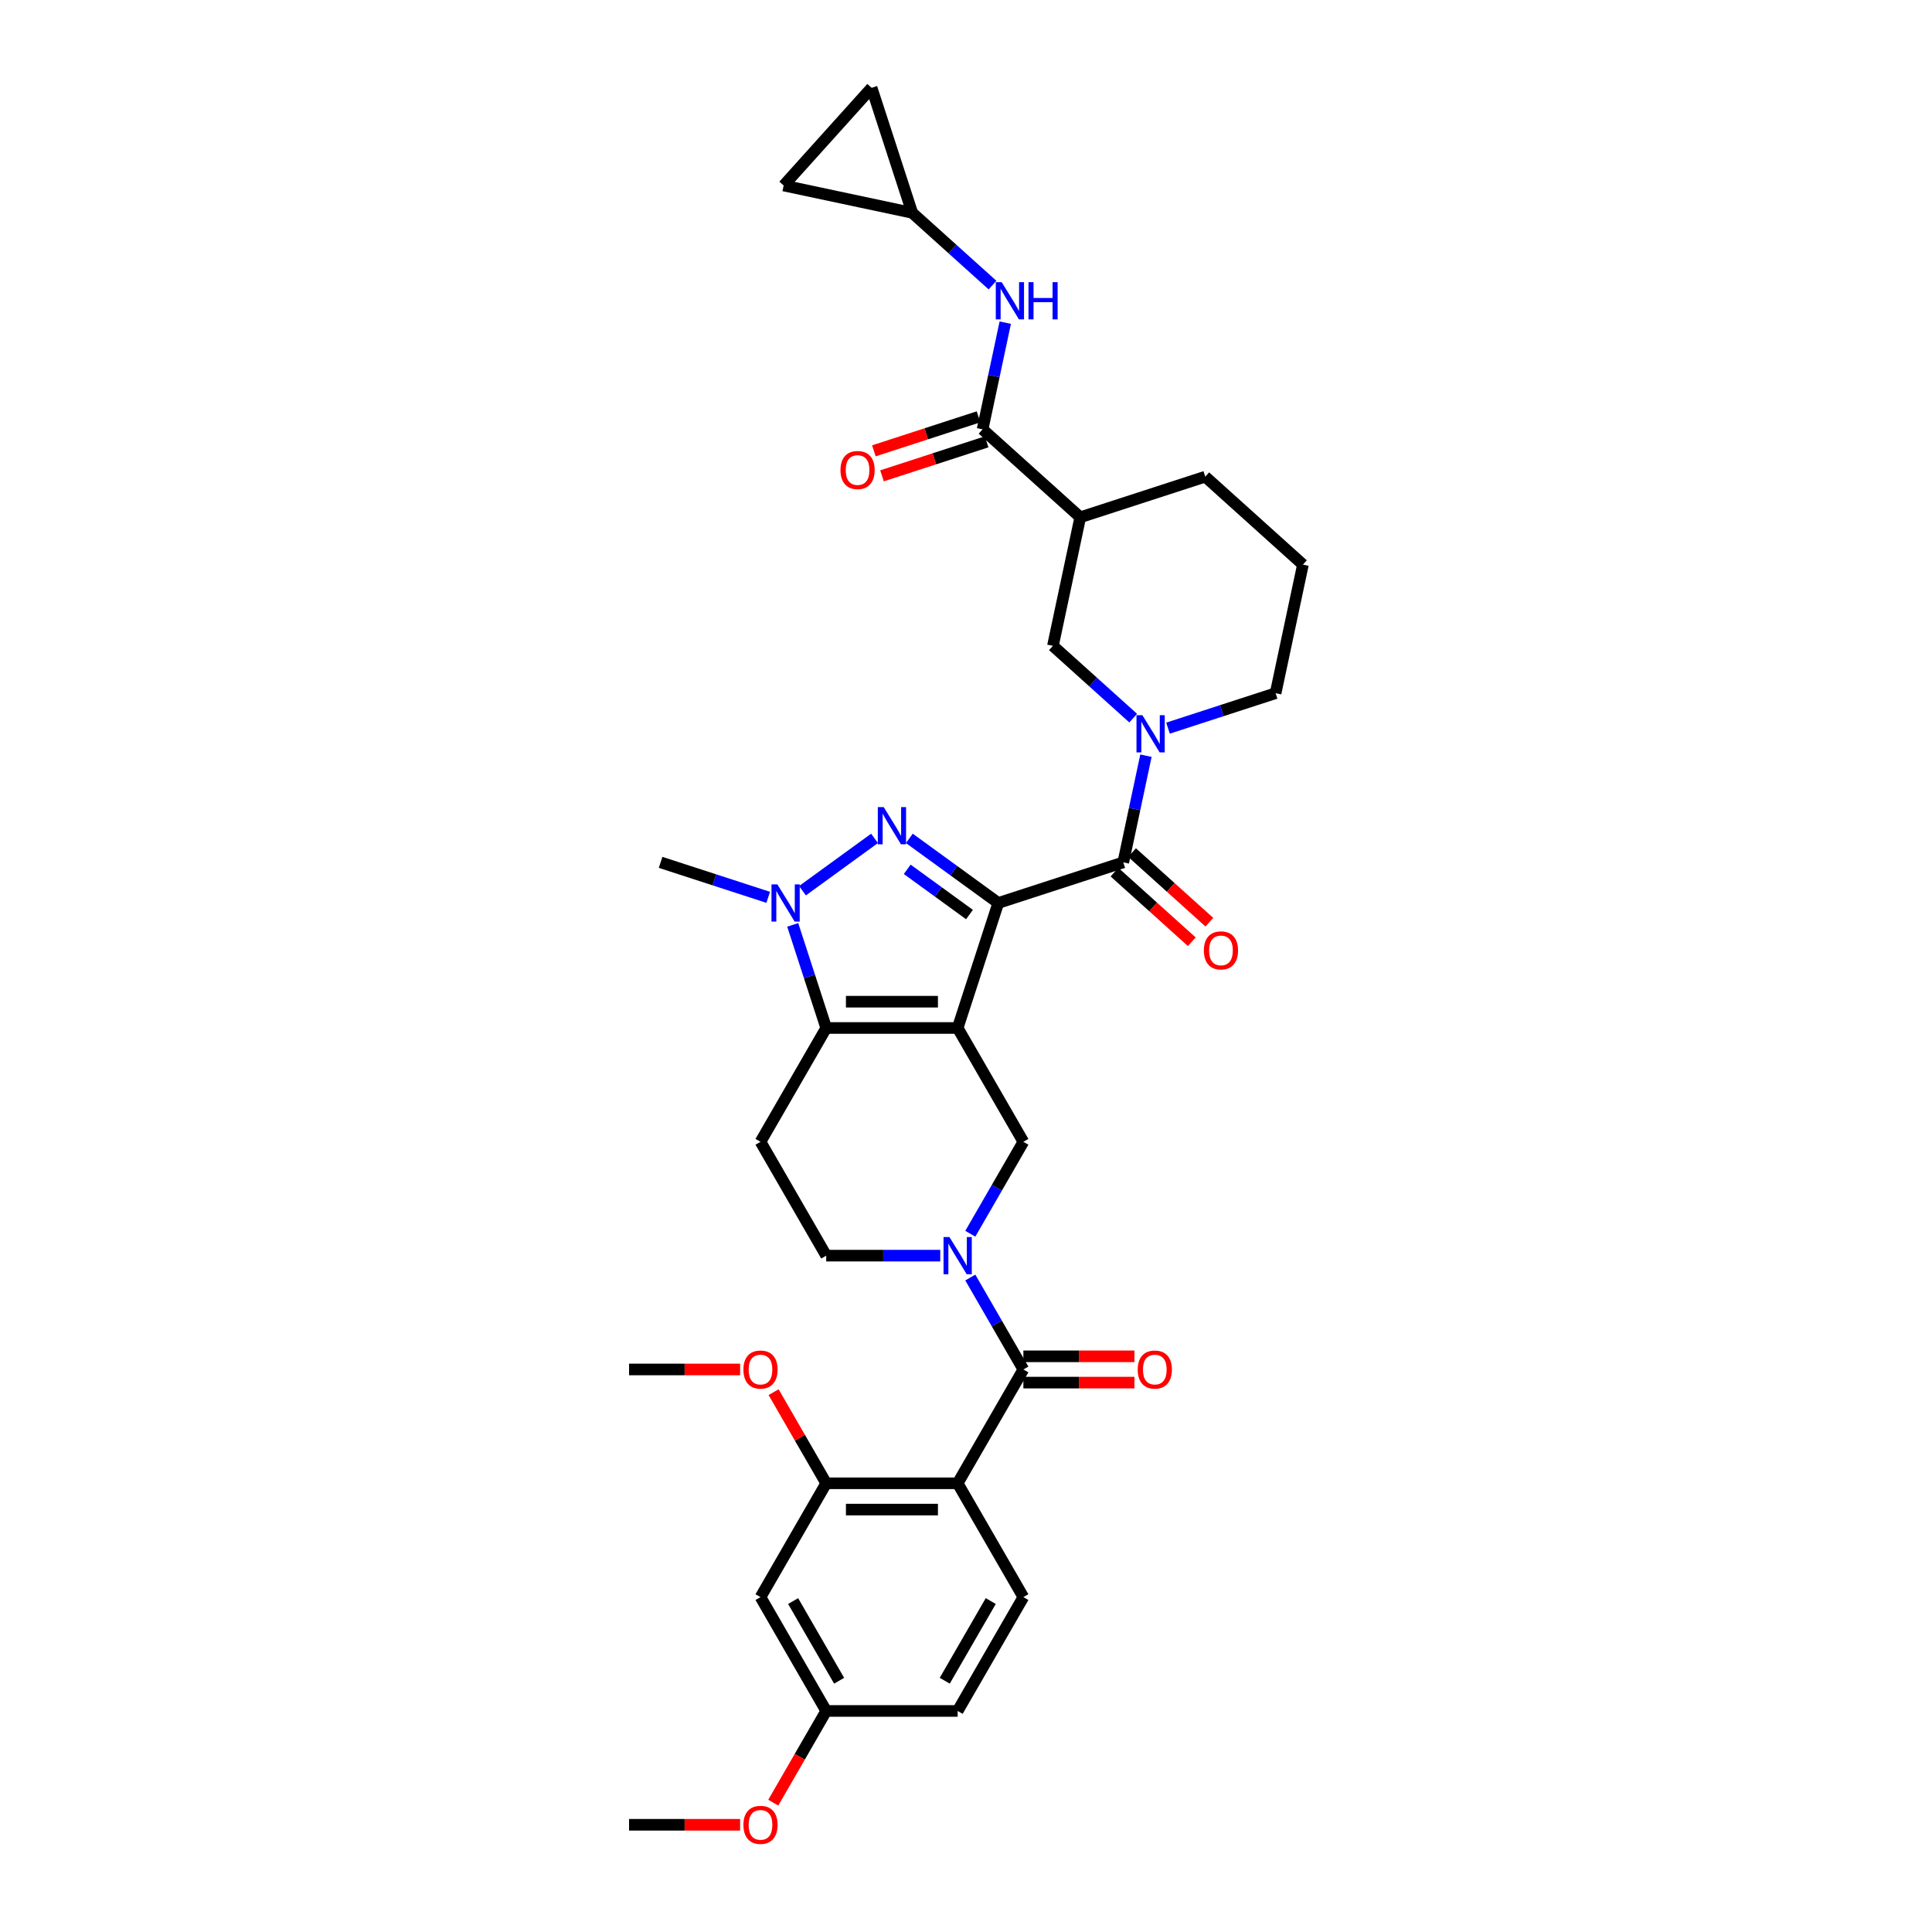 <?xml version='1.0' encoding='iso-8859-1'?>
<svg version='1.1' baseProfile='full'
              xmlns='http://www.w3.org/2000/svg'
                      xmlns:rdkit='http://www.rdkit.org/xml'
                      xmlns:xlink='http://www.w3.org/1999/xlink'
                  xml:space='preserve'
width='1000px' height='1000px' viewBox='0 0 1000 1000'>
<!-- END OF HEADER -->
<rect style='opacity:1.0;fill:#FFFFFF;stroke:none' width='1000' height='1000' x='0' y='0'> </rect>
<path class='bond-0' d='M 516.705,467.381 L 495.682,532.083' style='fill:none;fill-rule:evenodd;stroke:#000000;stroke-width:6px;stroke-linecap:butt;stroke-linejoin:miter;stroke-opacity:1' />
<path class='bond-1' d='M 516.705,467.381 L 493.689,450.659' style='fill:none;fill-rule:evenodd;stroke:#000000;stroke-width:6px;stroke-linecap:butt;stroke-linejoin:miter;stroke-opacity:1' />
<path class='bond-1' d='M 493.689,450.659 L 470.673,433.937' style='fill:none;fill-rule:evenodd;stroke:#0000FF;stroke-width:6px;stroke-linecap:butt;stroke-linejoin:miter;stroke-opacity:1' />
<path class='bond-1' d='M 501.802,473.372 L 485.691,461.667' style='fill:none;fill-rule:evenodd;stroke:#000000;stroke-width:6px;stroke-linecap:butt;stroke-linejoin:miter;stroke-opacity:1' />
<path class='bond-1' d='M 485.691,461.667 L 469.58,449.962' style='fill:none;fill-rule:evenodd;stroke:#0000FF;stroke-width:6px;stroke-linecap:butt;stroke-linejoin:miter;stroke-opacity:1' />
<path class='bond-4' d='M 516.705,467.381 L 581.407,446.358' style='fill:none;fill-rule:evenodd;stroke:#000000;stroke-width:6px;stroke-linecap:butt;stroke-linejoin:miter;stroke-opacity:1' />
<path class='bond-2' d='M 495.682,532.083 L 427.65,532.083' style='fill:none;fill-rule:evenodd;stroke:#000000;stroke-width:6px;stroke-linecap:butt;stroke-linejoin:miter;stroke-opacity:1' />
<path class='bond-2' d='M 485.477,518.477 L 437.855,518.477' style='fill:none;fill-rule:evenodd;stroke:#000000;stroke-width:6px;stroke-linecap:butt;stroke-linejoin:miter;stroke-opacity:1' />
<path class='bond-9' d='M 495.682,532.083 L 529.697,591.001' style='fill:none;fill-rule:evenodd;stroke:#000000;stroke-width:6px;stroke-linecap:butt;stroke-linejoin:miter;stroke-opacity:1' />
<path class='bond-3' d='M 452.658,433.937 L 415.356,461.039' style='fill:none;fill-rule:evenodd;stroke:#0000FF;stroke-width:6px;stroke-linecap:butt;stroke-linejoin:miter;stroke-opacity:1' />
<path class='bond-13' d='M 427.65,532.083 L 393.634,591.001' style='fill:none;fill-rule:evenodd;stroke:#000000;stroke-width:6px;stroke-linecap:butt;stroke-linejoin:miter;stroke-opacity:1' />
<path class='bond-35' d='M 427.65,532.083 L 418.98,505.399' style='fill:none;fill-rule:evenodd;stroke:#000000;stroke-width:6px;stroke-linecap:butt;stroke-linejoin:miter;stroke-opacity:1' />
<path class='bond-35' d='M 418.98,505.399 L 410.31,478.715' style='fill:none;fill-rule:evenodd;stroke:#0000FF;stroke-width:6px;stroke-linecap:butt;stroke-linejoin:miter;stroke-opacity:1' />
<path class='bond-28' d='M 397.619,464.455 L 369.772,455.406' style='fill:none;fill-rule:evenodd;stroke:#0000FF;stroke-width:6px;stroke-linecap:butt;stroke-linejoin:miter;stroke-opacity:1' />
<path class='bond-28' d='M 369.772,455.406 L 341.925,446.358' style='fill:none;fill-rule:evenodd;stroke:#000000;stroke-width:6px;stroke-linecap:butt;stroke-linejoin:miter;stroke-opacity:1' />
<path class='bond-8' d='M 581.407,446.358 L 587.274,418.753' style='fill:none;fill-rule:evenodd;stroke:#000000;stroke-width:6px;stroke-linecap:butt;stroke-linejoin:miter;stroke-opacity:1' />
<path class='bond-8' d='M 587.274,418.753 L 593.142,391.147' style='fill:none;fill-rule:evenodd;stroke:#0000FF;stroke-width:6px;stroke-linecap:butt;stroke-linejoin:miter;stroke-opacity:1' />
<path class='bond-22' d='M 576.854,451.414 L 596.861,469.428' style='fill:none;fill-rule:evenodd;stroke:#000000;stroke-width:6px;stroke-linecap:butt;stroke-linejoin:miter;stroke-opacity:1' />
<path class='bond-22' d='M 596.861,469.428 L 616.867,487.441' style='fill:none;fill-rule:evenodd;stroke:#FF0000;stroke-width:6px;stroke-linecap:butt;stroke-linejoin:miter;stroke-opacity:1' />
<path class='bond-22' d='M 585.959,441.303 L 605.965,459.316' style='fill:none;fill-rule:evenodd;stroke:#000000;stroke-width:6px;stroke-linecap:butt;stroke-linejoin:miter;stroke-opacity:1' />
<path class='bond-22' d='M 605.965,459.316 L 625.971,477.33' style='fill:none;fill-rule:evenodd;stroke:#FF0000;stroke-width:6px;stroke-linecap:butt;stroke-linejoin:miter;stroke-opacity:1' />
<path class='bond-5' d='M 502.225,638.584 L 515.961,614.792' style='fill:none;fill-rule:evenodd;stroke:#0000FF;stroke-width:6px;stroke-linecap:butt;stroke-linejoin:miter;stroke-opacity:1' />
<path class='bond-5' d='M 515.961,614.792 L 529.697,591.001' style='fill:none;fill-rule:evenodd;stroke:#000000;stroke-width:6px;stroke-linecap:butt;stroke-linejoin:miter;stroke-opacity:1' />
<path class='bond-6' d='M 502.225,661.252 L 515.961,685.043' style='fill:none;fill-rule:evenodd;stroke:#0000FF;stroke-width:6px;stroke-linecap:butt;stroke-linejoin:miter;stroke-opacity:1' />
<path class='bond-6' d='M 515.961,685.043 L 529.697,708.835' style='fill:none;fill-rule:evenodd;stroke:#000000;stroke-width:6px;stroke-linecap:butt;stroke-linejoin:miter;stroke-opacity:1' />
<path class='bond-18' d='M 486.674,649.918 L 457.162,649.918' style='fill:none;fill-rule:evenodd;stroke:#0000FF;stroke-width:6px;stroke-linecap:butt;stroke-linejoin:miter;stroke-opacity:1' />
<path class='bond-18' d='M 457.162,649.918 L 427.65,649.918' style='fill:none;fill-rule:evenodd;stroke:#000000;stroke-width:6px;stroke-linecap:butt;stroke-linejoin:miter;stroke-opacity:1' />
<path class='bond-7' d='M 529.697,708.835 L 495.682,767.752' style='fill:none;fill-rule:evenodd;stroke:#000000;stroke-width:6px;stroke-linecap:butt;stroke-linejoin:miter;stroke-opacity:1' />
<path class='bond-23' d='M 529.697,715.638 L 558.441,715.638' style='fill:none;fill-rule:evenodd;stroke:#000000;stroke-width:6px;stroke-linecap:butt;stroke-linejoin:miter;stroke-opacity:1' />
<path class='bond-23' d='M 558.441,715.638 L 587.184,715.638' style='fill:none;fill-rule:evenodd;stroke:#FF0000;stroke-width:6px;stroke-linecap:butt;stroke-linejoin:miter;stroke-opacity:1' />
<path class='bond-23' d='M 529.697,702.032 L 558.441,702.032' style='fill:none;fill-rule:evenodd;stroke:#000000;stroke-width:6px;stroke-linecap:butt;stroke-linejoin:miter;stroke-opacity:1' />
<path class='bond-23' d='M 558.441,702.032 L 587.184,702.032' style='fill:none;fill-rule:evenodd;stroke:#FF0000;stroke-width:6px;stroke-linecap:butt;stroke-linejoin:miter;stroke-opacity:1' />
<path class='bond-12' d='M 495.682,767.752 L 427.65,767.752' style='fill:none;fill-rule:evenodd;stroke:#000000;stroke-width:6px;stroke-linecap:butt;stroke-linejoin:miter;stroke-opacity:1' />
<path class='bond-12' d='M 485.477,781.359 L 437.855,781.359' style='fill:none;fill-rule:evenodd;stroke:#000000;stroke-width:6px;stroke-linecap:butt;stroke-linejoin:miter;stroke-opacity:1' />
<path class='bond-16' d='M 495.682,767.752 L 529.697,826.669' style='fill:none;fill-rule:evenodd;stroke:#000000;stroke-width:6px;stroke-linecap:butt;stroke-linejoin:miter;stroke-opacity:1' />
<path class='bond-14' d='M 586.544,371.703 L 565.769,352.997' style='fill:none;fill-rule:evenodd;stroke:#0000FF;stroke-width:6px;stroke-linecap:butt;stroke-linejoin:miter;stroke-opacity:1' />
<path class='bond-14' d='M 565.769,352.997 L 544.994,334.291' style='fill:none;fill-rule:evenodd;stroke:#000000;stroke-width:6px;stroke-linecap:butt;stroke-linejoin:miter;stroke-opacity:1' />
<path class='bond-27' d='M 604.559,376.887 L 632.406,367.838' style='fill:none;fill-rule:evenodd;stroke:#0000FF;stroke-width:6px;stroke-linecap:butt;stroke-linejoin:miter;stroke-opacity:1' />
<path class='bond-27' d='M 632.406,367.838 L 660.253,358.79' style='fill:none;fill-rule:evenodd;stroke:#000000;stroke-width:6px;stroke-linecap:butt;stroke-linejoin:miter;stroke-opacity:1' />
<path class='bond-10' d='M 508.581,222.224 L 559.138,267.746' style='fill:none;fill-rule:evenodd;stroke:#000000;stroke-width:6px;stroke-linecap:butt;stroke-linejoin:miter;stroke-opacity:1' />
<path class='bond-15' d='M 508.581,222.224 L 514.449,194.618' style='fill:none;fill-rule:evenodd;stroke:#000000;stroke-width:6px;stroke-linecap:butt;stroke-linejoin:miter;stroke-opacity:1' />
<path class='bond-15' d='M 514.449,194.618 L 520.316,167.013' style='fill:none;fill-rule:evenodd;stroke:#0000FF;stroke-width:6px;stroke-linecap:butt;stroke-linejoin:miter;stroke-opacity:1' />
<path class='bond-24' d='M 506.479,215.754 L 479.4,224.552' style='fill:none;fill-rule:evenodd;stroke:#000000;stroke-width:6px;stroke-linecap:butt;stroke-linejoin:miter;stroke-opacity:1' />
<path class='bond-24' d='M 479.4,224.552 L 452.321,233.35' style='fill:none;fill-rule:evenodd;stroke:#FF0000;stroke-width:6px;stroke-linecap:butt;stroke-linejoin:miter;stroke-opacity:1' />
<path class='bond-24' d='M 510.683,228.694 L 483.605,237.492' style='fill:none;fill-rule:evenodd;stroke:#000000;stroke-width:6px;stroke-linecap:butt;stroke-linejoin:miter;stroke-opacity:1' />
<path class='bond-24' d='M 483.605,237.492 L 456.526,246.291' style='fill:none;fill-rule:evenodd;stroke:#FF0000;stroke-width:6px;stroke-linecap:butt;stroke-linejoin:miter;stroke-opacity:1' />
<path class='bond-11' d='M 559.138,267.746 L 544.994,334.291' style='fill:none;fill-rule:evenodd;stroke:#000000;stroke-width:6px;stroke-linecap:butt;stroke-linejoin:miter;stroke-opacity:1' />
<path class='bond-37' d='M 559.138,267.746 L 623.84,246.723' style='fill:none;fill-rule:evenodd;stroke:#000000;stroke-width:6px;stroke-linecap:butt;stroke-linejoin:miter;stroke-opacity:1' />
<path class='bond-19' d='M 427.65,767.752 L 393.634,826.669' style='fill:none;fill-rule:evenodd;stroke:#000000;stroke-width:6px;stroke-linecap:butt;stroke-linejoin:miter;stroke-opacity:1' />
<path class='bond-29' d='M 427.65,767.752 L 414.032,744.165' style='fill:none;fill-rule:evenodd;stroke:#000000;stroke-width:6px;stroke-linecap:butt;stroke-linejoin:miter;stroke-opacity:1' />
<path class='bond-29' d='M 414.032,744.165 L 400.413,720.577' style='fill:none;fill-rule:evenodd;stroke:#FF0000;stroke-width:6px;stroke-linecap:butt;stroke-linejoin:miter;stroke-opacity:1' />
<path class='bond-36' d='M 393.634,591.001 L 427.65,649.918' style='fill:none;fill-rule:evenodd;stroke:#000000;stroke-width:6px;stroke-linecap:butt;stroke-linejoin:miter;stroke-opacity:1' />
<path class='bond-17' d='M 513.718,147.568 L 492.943,128.863' style='fill:none;fill-rule:evenodd;stroke:#0000FF;stroke-width:6px;stroke-linecap:butt;stroke-linejoin:miter;stroke-opacity:1' />
<path class='bond-17' d='M 492.943,128.863 L 472.168,110.157' style='fill:none;fill-rule:evenodd;stroke:#000000;stroke-width:6px;stroke-linecap:butt;stroke-linejoin:miter;stroke-opacity:1' />
<path class='bond-26' d='M 529.697,826.669 L 495.682,885.587' style='fill:none;fill-rule:evenodd;stroke:#000000;stroke-width:6px;stroke-linecap:butt;stroke-linejoin:miter;stroke-opacity:1' />
<path class='bond-26' d='M 512.812,828.704 L 489.001,869.946' style='fill:none;fill-rule:evenodd;stroke:#000000;stroke-width:6px;stroke-linecap:butt;stroke-linejoin:miter;stroke-opacity:1' />
<path class='bond-20' d='M 472.168,110.157 L 405.623,96.012' style='fill:none;fill-rule:evenodd;stroke:#000000;stroke-width:6px;stroke-linecap:butt;stroke-linejoin:miter;stroke-opacity:1' />
<path class='bond-21' d='M 472.168,110.157 L 451.145,45.455' style='fill:none;fill-rule:evenodd;stroke:#000000;stroke-width:6px;stroke-linecap:butt;stroke-linejoin:miter;stroke-opacity:1' />
<path class='bond-39' d='M 393.634,826.669 L 427.65,885.587' style='fill:none;fill-rule:evenodd;stroke:#000000;stroke-width:6px;stroke-linecap:butt;stroke-linejoin:miter;stroke-opacity:1' />
<path class='bond-39' d='M 410.52,828.704 L 434.331,869.946' style='fill:none;fill-rule:evenodd;stroke:#000000;stroke-width:6px;stroke-linecap:butt;stroke-linejoin:miter;stroke-opacity:1' />
<path class='bond-38' d='M 405.623,96.012 L 451.145,45.455' style='fill:none;fill-rule:evenodd;stroke:#000000;stroke-width:6px;stroke-linecap:butt;stroke-linejoin:miter;stroke-opacity:1' />
<path class='bond-25' d='M 427.65,885.587 L 495.682,885.587' style='fill:none;fill-rule:evenodd;stroke:#000000;stroke-width:6px;stroke-linecap:butt;stroke-linejoin:miter;stroke-opacity:1' />
<path class='bond-31' d='M 427.65,885.587 L 413.945,909.324' style='fill:none;fill-rule:evenodd;stroke:#000000;stroke-width:6px;stroke-linecap:butt;stroke-linejoin:miter;stroke-opacity:1' />
<path class='bond-31' d='M 413.945,909.324 L 400.241,933.061' style='fill:none;fill-rule:evenodd;stroke:#FF0000;stroke-width:6px;stroke-linecap:butt;stroke-linejoin:miter;stroke-opacity:1' />
<path class='bond-32' d='M 660.253,358.79 L 674.398,292.245' style='fill:none;fill-rule:evenodd;stroke:#000000;stroke-width:6px;stroke-linecap:butt;stroke-linejoin:miter;stroke-opacity:1' />
<path class='bond-33' d='M 383.089,708.835 L 354.346,708.835' style='fill:none;fill-rule:evenodd;stroke:#FF0000;stroke-width:6px;stroke-linecap:butt;stroke-linejoin:miter;stroke-opacity:1' />
<path class='bond-33' d='M 354.346,708.835 L 325.602,708.835' style='fill:none;fill-rule:evenodd;stroke:#000000;stroke-width:6px;stroke-linecap:butt;stroke-linejoin:miter;stroke-opacity:1' />
<path class='bond-30' d='M 623.84,246.723 L 674.398,292.245' style='fill:none;fill-rule:evenodd;stroke:#000000;stroke-width:6px;stroke-linecap:butt;stroke-linejoin:miter;stroke-opacity:1' />
<path class='bond-34' d='M 383.089,944.504 L 354.346,944.504' style='fill:none;fill-rule:evenodd;stroke:#FF0000;stroke-width:6px;stroke-linecap:butt;stroke-linejoin:miter;stroke-opacity:1' />
<path class='bond-34' d='M 354.346,944.504 L 325.602,944.504' style='fill:none;fill-rule:evenodd;stroke:#000000;stroke-width:6px;stroke-linecap:butt;stroke-linejoin:miter;stroke-opacity:1' />
<path  class='atom-2' d='M 457.407 417.76
L 463.72 427.965
Q 464.346 428.972, 465.353 430.795
Q 466.36 432.618, 466.414 432.727
L 466.414 417.76
L 468.972 417.76
L 468.972 437.027
L 466.333 437.027
L 459.557 425.869
Q 458.768 424.563, 457.924 423.066
Q 457.108 421.57, 456.863 421.107
L 456.863 437.027
L 454.359 437.027
L 454.359 417.76
L 457.407 417.76
' fill='#0000FF'/>
<path  class='atom-4' d='M 402.368 457.748
L 408.681 467.953
Q 409.307 468.96, 410.314 470.783
Q 411.321 472.606, 411.375 472.715
L 411.375 457.748
L 413.933 457.748
L 413.933 477.015
L 411.294 477.015
L 404.518 465.857
Q 403.729 464.551, 402.885 463.054
Q 402.069 461.558, 401.824 461.095
L 401.824 477.015
L 399.32 477.015
L 399.32 457.748
L 402.368 457.748
' fill='#0000FF'/>
<path  class='atom-6' d='M 491.423 640.285
L 497.736 650.489
Q 498.362 651.496, 499.369 653.319
Q 500.376 655.143, 500.43 655.251
L 500.43 640.285
L 502.988 640.285
L 502.988 659.551
L 500.349 659.551
L 493.573 648.394
Q 492.783 647.088, 491.94 645.591
Q 491.123 644.094, 490.879 643.632
L 490.879 659.551
L 488.375 659.551
L 488.375 640.285
L 491.423 640.285
' fill='#0000FF'/>
<path  class='atom-9' d='M 591.292 370.18
L 597.606 380.385
Q 598.232 381.392, 599.239 383.215
Q 600.245 385.038, 600.3 385.147
L 600.3 370.18
L 602.858 370.18
L 602.858 389.447
L 600.218 389.447
L 593.442 378.289
Q 592.653 376.983, 591.809 375.486
Q 590.993 373.99, 590.748 373.527
L 590.748 389.447
L 588.245 389.447
L 588.245 370.18
L 591.292 370.18
' fill='#0000FF'/>
<path  class='atom-16' d='M 518.467 146.045
L 524.78 156.25
Q 525.406 157.257, 526.413 159.08
Q 527.42 160.904, 527.474 161.012
L 527.474 146.045
L 530.032 146.045
L 530.032 165.312
L 527.392 165.312
L 520.616 154.155
Q 519.827 152.849, 518.984 151.352
Q 518.167 149.855, 517.922 149.393
L 517.922 165.312
L 515.419 165.312
L 515.419 146.045
L 518.467 146.045
' fill='#0000FF'/>
<path  class='atom-16' d='M 532.345 146.045
L 534.958 146.045
L 534.958 154.236
L 544.809 154.236
L 544.809 146.045
L 547.421 146.045
L 547.421 165.312
L 544.809 165.312
L 544.809 156.413
L 534.958 156.413
L 534.958 165.312
L 532.345 165.312
L 532.345 146.045
' fill='#0000FF'/>
<path  class='atom-23' d='M 623.12 491.935
Q 623.12 487.309, 625.406 484.724
Q 627.692 482.138, 631.964 482.138
Q 636.236 482.138, 638.522 484.724
Q 640.808 487.309, 640.808 491.935
Q 640.808 496.615, 638.495 499.282
Q 636.182 501.922, 631.964 501.922
Q 627.719 501.922, 625.406 499.282
Q 623.12 496.643, 623.12 491.935
M 631.964 499.745
Q 634.903 499.745, 636.481 497.786
Q 638.087 495.799, 638.087 491.935
Q 638.087 488.152, 636.481 486.247
Q 634.903 484.315, 631.964 484.315
Q 629.025 484.315, 627.42 486.22
Q 625.841 488.125, 625.841 491.935
Q 625.841 495.826, 627.42 497.786
Q 629.025 499.745, 631.964 499.745
' fill='#FF0000'/>
<path  class='atom-24' d='M 588.885 708.889
Q 588.885 704.263, 591.171 701.678
Q 593.457 699.093, 597.729 699.093
Q 602.002 699.093, 604.287 701.678
Q 606.573 704.263, 606.573 708.889
Q 606.573 713.57, 604.26 716.237
Q 601.947 718.877, 597.729 718.877
Q 593.484 718.877, 591.171 716.237
Q 588.885 713.597, 588.885 708.889
M 597.729 716.7
Q 600.668 716.7, 602.247 714.74
Q 603.852 712.754, 603.852 708.889
Q 603.852 705.107, 602.247 703.202
Q 600.668 701.27, 597.729 701.27
Q 594.79 701.27, 593.185 703.175
Q 591.606 705.08, 591.606 708.889
Q 591.606 712.781, 593.185 714.74
Q 594.79 716.7, 597.729 716.7
' fill='#FF0000'/>
<path  class='atom-25' d='M 435.035 243.301
Q 435.035 238.675, 437.321 236.09
Q 439.606 233.505, 443.879 233.505
Q 448.151 233.505, 450.437 236.09
Q 452.723 238.675, 452.723 243.301
Q 452.723 247.982, 450.41 250.649
Q 448.097 253.288, 443.879 253.288
Q 439.634 253.288, 437.321 250.649
Q 435.035 248.009, 435.035 243.301
M 443.879 251.111
Q 446.818 251.111, 448.396 249.152
Q 450.002 247.165, 450.002 243.301
Q 450.002 239.519, 448.396 237.614
Q 446.818 235.682, 443.879 235.682
Q 440.94 235.682, 439.334 237.587
Q 437.756 239.491, 437.756 243.301
Q 437.756 247.193, 439.334 249.152
Q 440.94 251.111, 443.879 251.111
' fill='#FF0000'/>
<path  class='atom-30' d='M 384.79 708.889
Q 384.79 704.263, 387.076 701.678
Q 389.362 699.093, 393.634 699.093
Q 397.906 699.093, 400.192 701.678
Q 402.478 704.263, 402.478 708.889
Q 402.478 713.57, 400.165 716.237
Q 397.852 718.877, 393.634 718.877
Q 389.389 718.877, 387.076 716.237
Q 384.79 713.597, 384.79 708.889
M 393.634 716.7
Q 396.573 716.7, 398.151 714.74
Q 399.757 712.754, 399.757 708.889
Q 399.757 705.107, 398.151 703.202
Q 396.573 701.27, 393.634 701.27
Q 390.695 701.27, 389.089 703.175
Q 387.511 705.08, 387.511 708.889
Q 387.511 712.781, 389.089 714.74
Q 390.695 716.7, 393.634 716.7
' fill='#FF0000'/>
<path  class='atom-32' d='M 384.79 944.558
Q 384.79 939.932, 387.076 937.347
Q 389.362 934.762, 393.634 934.762
Q 397.906 934.762, 400.192 937.347
Q 402.478 939.932, 402.478 944.558
Q 402.478 949.239, 400.165 951.906
Q 397.852 954.545, 393.634 954.545
Q 389.389 954.545, 387.076 951.906
Q 384.79 949.266, 384.79 944.558
M 393.634 952.368
Q 396.573 952.368, 398.151 950.409
Q 399.757 948.423, 399.757 944.558
Q 399.757 940.776, 398.151 938.871
Q 396.573 936.939, 393.634 936.939
Q 390.695 936.939, 389.089 938.844
Q 387.511 940.749, 387.511 944.558
Q 387.511 948.45, 389.089 950.409
Q 390.695 952.368, 393.634 952.368
' fill='#FF0000'/>
</svg>
